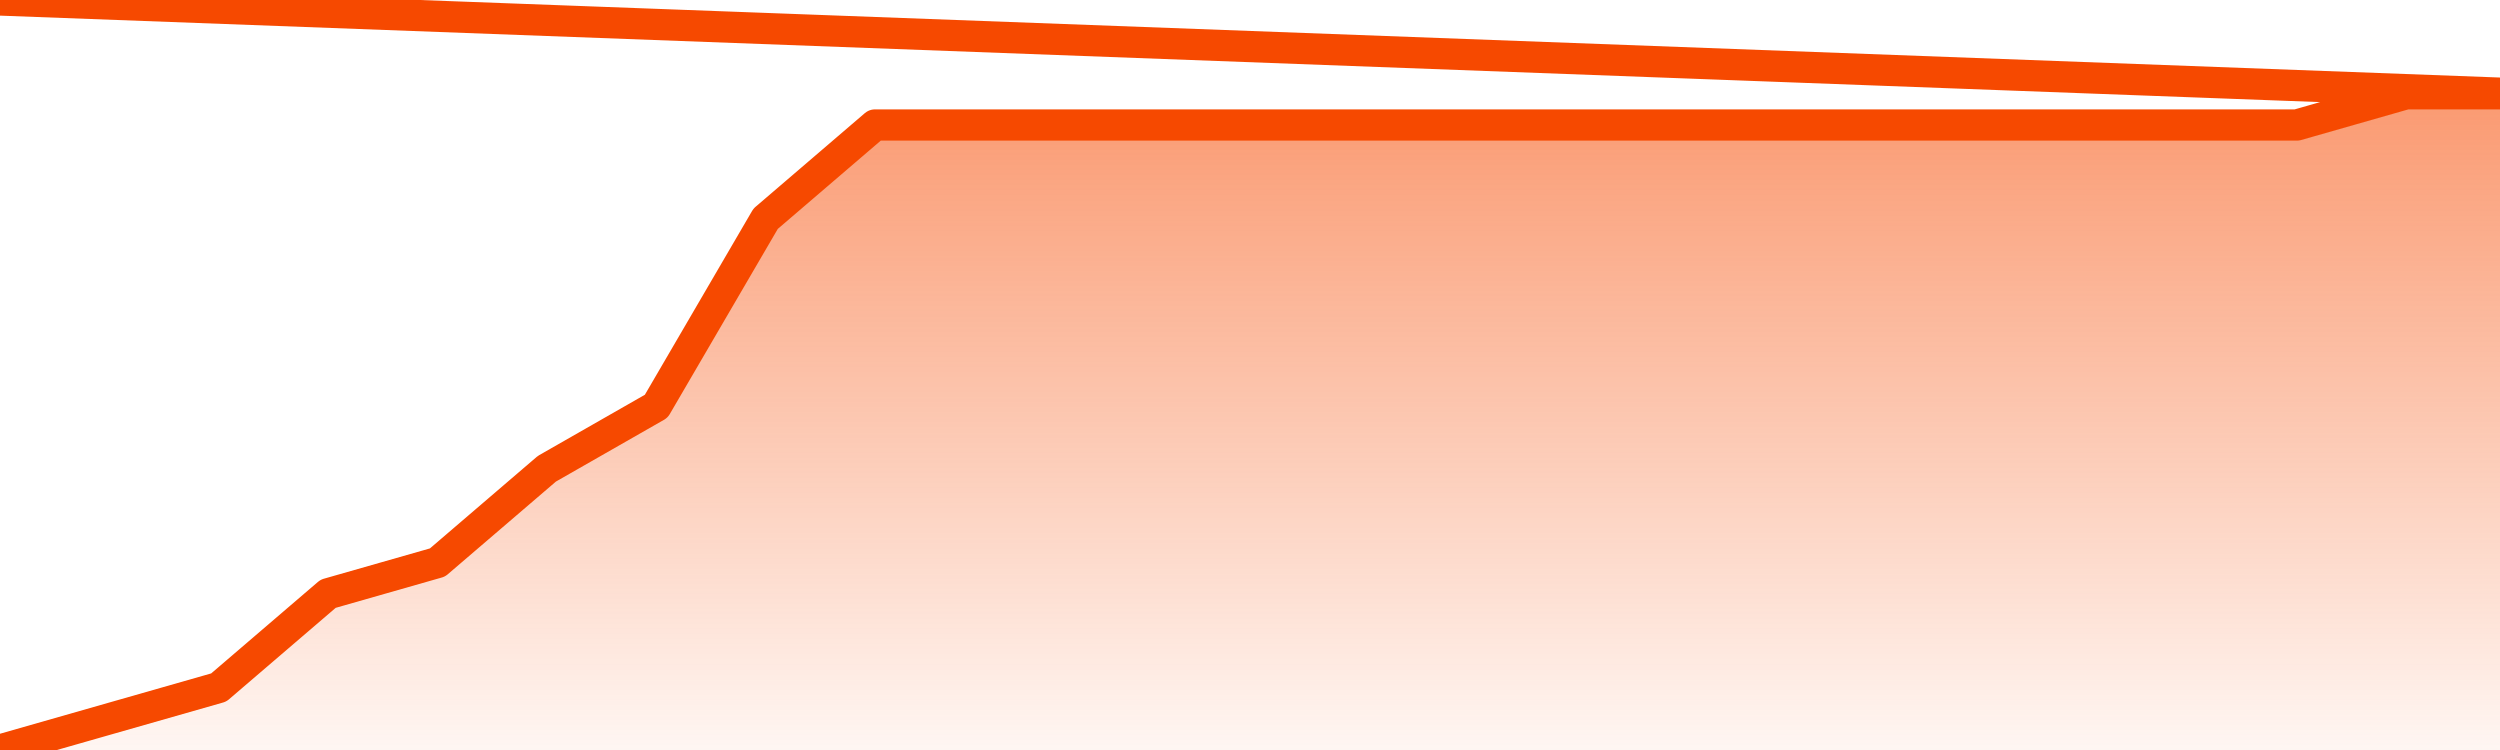       <svg
        version="1.1"
        xmlns="http://www.w3.org/2000/svg"
        width="80"
        height="24"
        viewBox="0 0 80 24">
        <defs>
          <linearGradient x1=".5" x2=".5" y2="1" id="gradient">
            <stop offset="0" stop-color="#F64900"/>
            <stop offset="1" stop-color="#f64900" stop-opacity="0"/>
          </linearGradient>
        </defs>
        <path
          fill="url(#gradient)"
          fill-opacity="0.56"
          stroke="none"
          d="M 0,26 0.0,24.0 3.5,23.0 7.0,22.0 10.5,19.0 14.0,18.0 17.5,15.0 21.0,13.0 24.5,7.0 28.0,4.0 31.5,4.0 35.0,4.0 38.5,4.0 42.0,4.0 45.5,4.0 49.0,4.0 52.5,4.0 56.0,4.0 59.5,4.0 63.0,4.0 66.5,4.0 70.0,4.0 73.5,4.0 77.0,3.0 80.5,3.0 82,26 Z"
        />
        <path
          fill="none"
          stroke="#F64900"
          stroke-width="1"
          stroke-linejoin="round"
          stroke-linecap="round"
          d="M 0.0,24.0 3.5,23.0 7.0,22.0 10.5,19.0 14.0,18.0 17.5,15.0 21.0,13.0 24.5,7.0 28.0,4.0 31.5,4.0 35.0,4.0 38.5,4.0 42.0,4.0 45.5,4.0 49.0,4.0 52.5,4.0 56.0,4.0 59.5,4.0 63.0,4.0 66.5,4.0 70.0,4.0 73.5,4.0 77.0,3.0 80.5,3.0.join(' ') }"
        />
      </svg>
